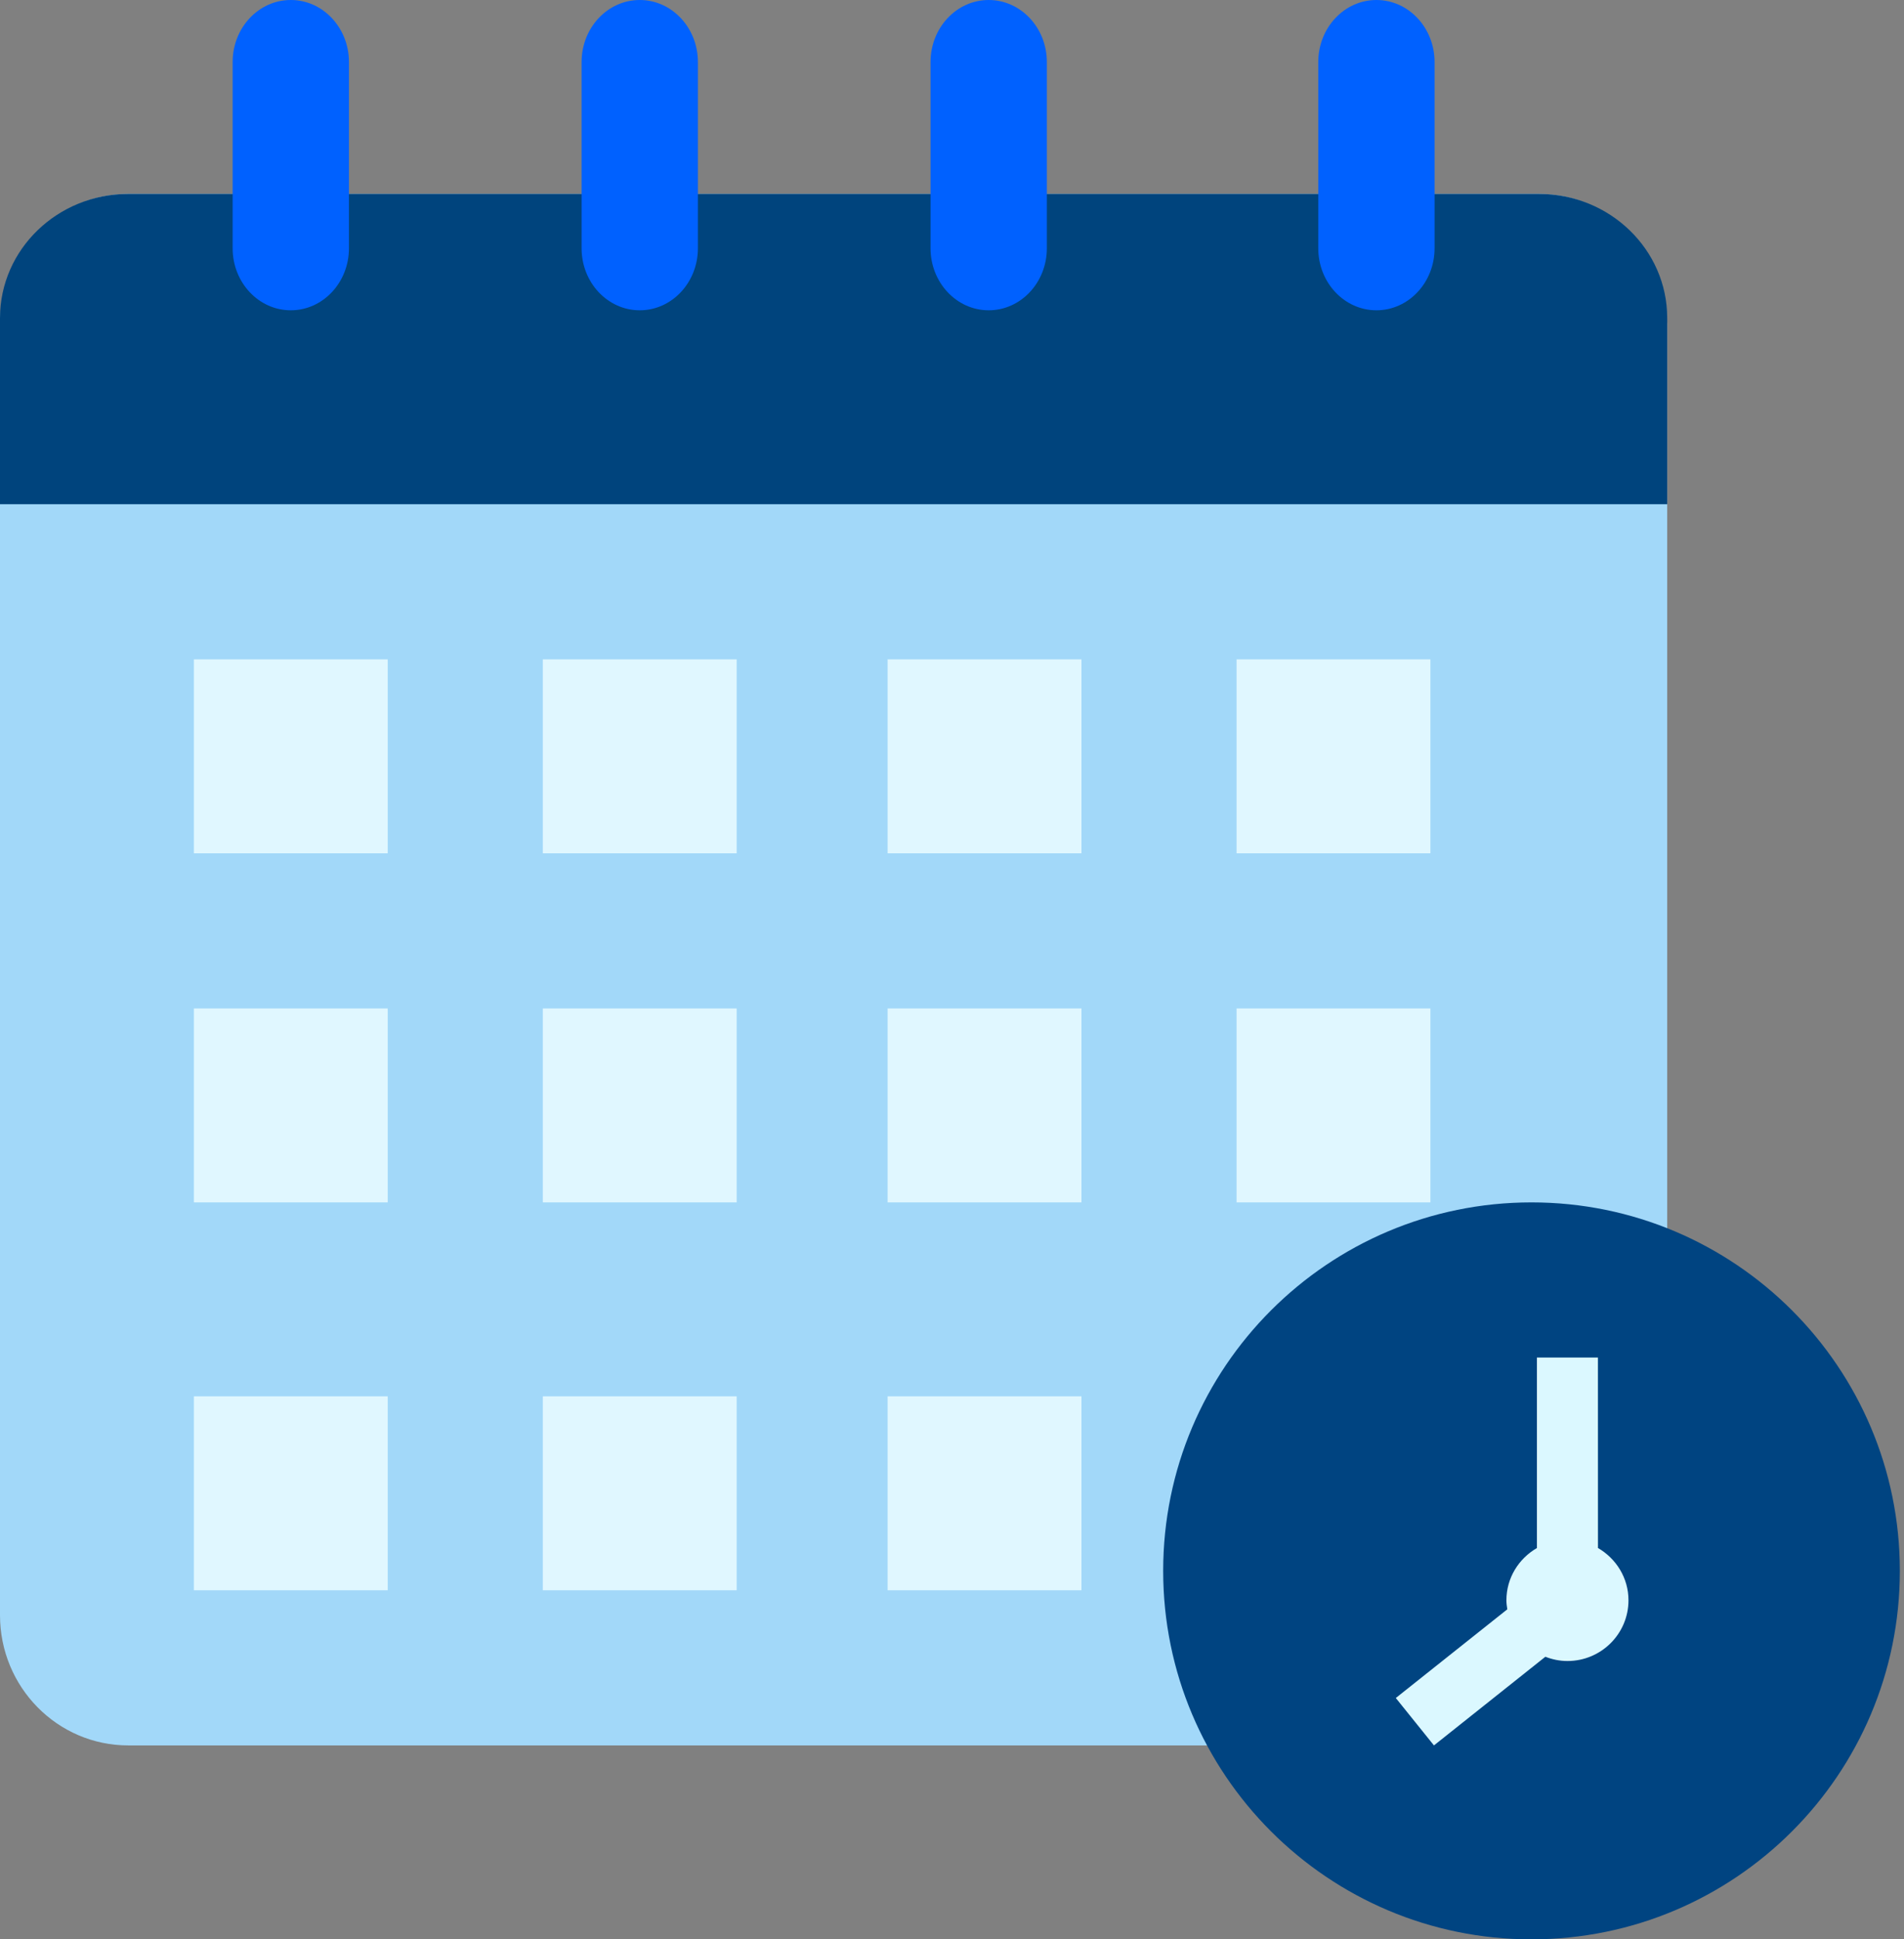 <svg xmlns="http://www.w3.org/2000/svg" xmlns:xlink="http://www.w3.org/1999/xlink" height="56" viewBox="0 0 55 56" width="55"><rect x="0" y="0" width="55" height="56" fill="#808080" stroke="none"/><mask id="a" fill="#fff"><path d="m0 56h54.88V0H0z" fill="#fff" fill-rule="evenodd"/></mask><g fill="none" fill-rule="evenodd"><path d="m44.455 5.6C46.502 5.6 48.16 7.283 48.16 9.361V46.639C48.16 48.717 46.502 50.4 44.455 50.4H3.705C1.658 50.4.0 48.717.0 46.639V9.361C0 7.283 1.658 5.6 3.705 5.6z" fill="#a2d8f9"/><path d="m54.88 45.36c0 5.876-4.764 10.64-10.64 10.64S33.6 51.236 33.6 45.36s4.764-10.64 10.64-10.64 10.64 4.764 10.64 10.64z" fill="#004481"/><path d="m48.16 14.56H0V9.184C0 7.205 1.659 5.6 3.705 5.6H44.455C46.501 5.6 48.16 7.205 48.16 9.184z" fill="#00447d"/><path d="m6.72 7.168V1.792c0-.99.752-1.792 1.68-1.792s1.68.802 1.68 1.792v5.376c0 .99-.752 1.792-1.68 1.792s-1.68-.802-1.68-1.792z" fill="#0061ff"/><path d="m16.8 7.168V1.792c0-.99.752-1.792 1.68-1.792s1.68.802 1.68 1.792v5.376c0 .99-.752 1.792-1.68 1.792s-1.68-.802-1.68-1.792z" fill="#0061ff"/><path d="m26.88 7.168V1.792c0-.99.752-1.792 1.68-1.792s1.68.802 1.68 1.792v5.376c0 .99-.752 1.792-1.68 1.792s-1.68-.802-1.68-1.792z" fill="#0061ff"/><path d="m38.08 7.168V1.792c0-.99.752-1.792 1.68-1.792s1.68.802 1.68 1.792v5.376c0 .99-.752 1.792-1.68 1.792s-1.68-.802-1.68-1.792z" fill="#0061ff"/><g fill="#e0f7ff"><path d="m5.6 24.64h5.6v-5.6H5.6z" mask="url(#a)"/><path d="m15.68 24.64h5.6v-5.6h-5.6z" mask="url(#a)"/><path d="m25.64 24.64h5.6v-5.6h-5.6z" mask="url(#a)"/><path d="m35.72 24.64h5.6v-5.6h-5.6z" mask="url(#a)"/><path d="m5.6 34.72h5.6v-5.6H5.6z" mask="url(#a)"/><path d="m15.68 34.72h5.6v-5.6h-5.6z" mask="url(#a)"/><path d="m25.64 34.72h5.6v-5.6h-5.6z" mask="url(#a)"/><path d="m35.72 34.72h5.6v-5.6h-5.6z" mask="url(#a)"/><path d="m5.6 45.92h5.6v-5.6H5.6z" mask="url(#a)"/><path d="m15.68 45.92h5.6v-5.6h-5.6z" mask="url(#a)"/><path d="m25.64 45.92h5.6v-5.6h-5.6z" mask="url(#a)"/></g><path d="m46.159 39.2h-1.763v5.501c-.525.304-.881.862-.881 1.51.0.089.013.174.026.259L40.32 49.031 41.422 50.4l3.218-2.56c.198.077.412.123.638.123.973.0 1.763-.785 1.763-1.753.0-.647-.357-1.206-.881-1.51z" fill="#dbf8ff" mask="url(#a)"/></g></svg>